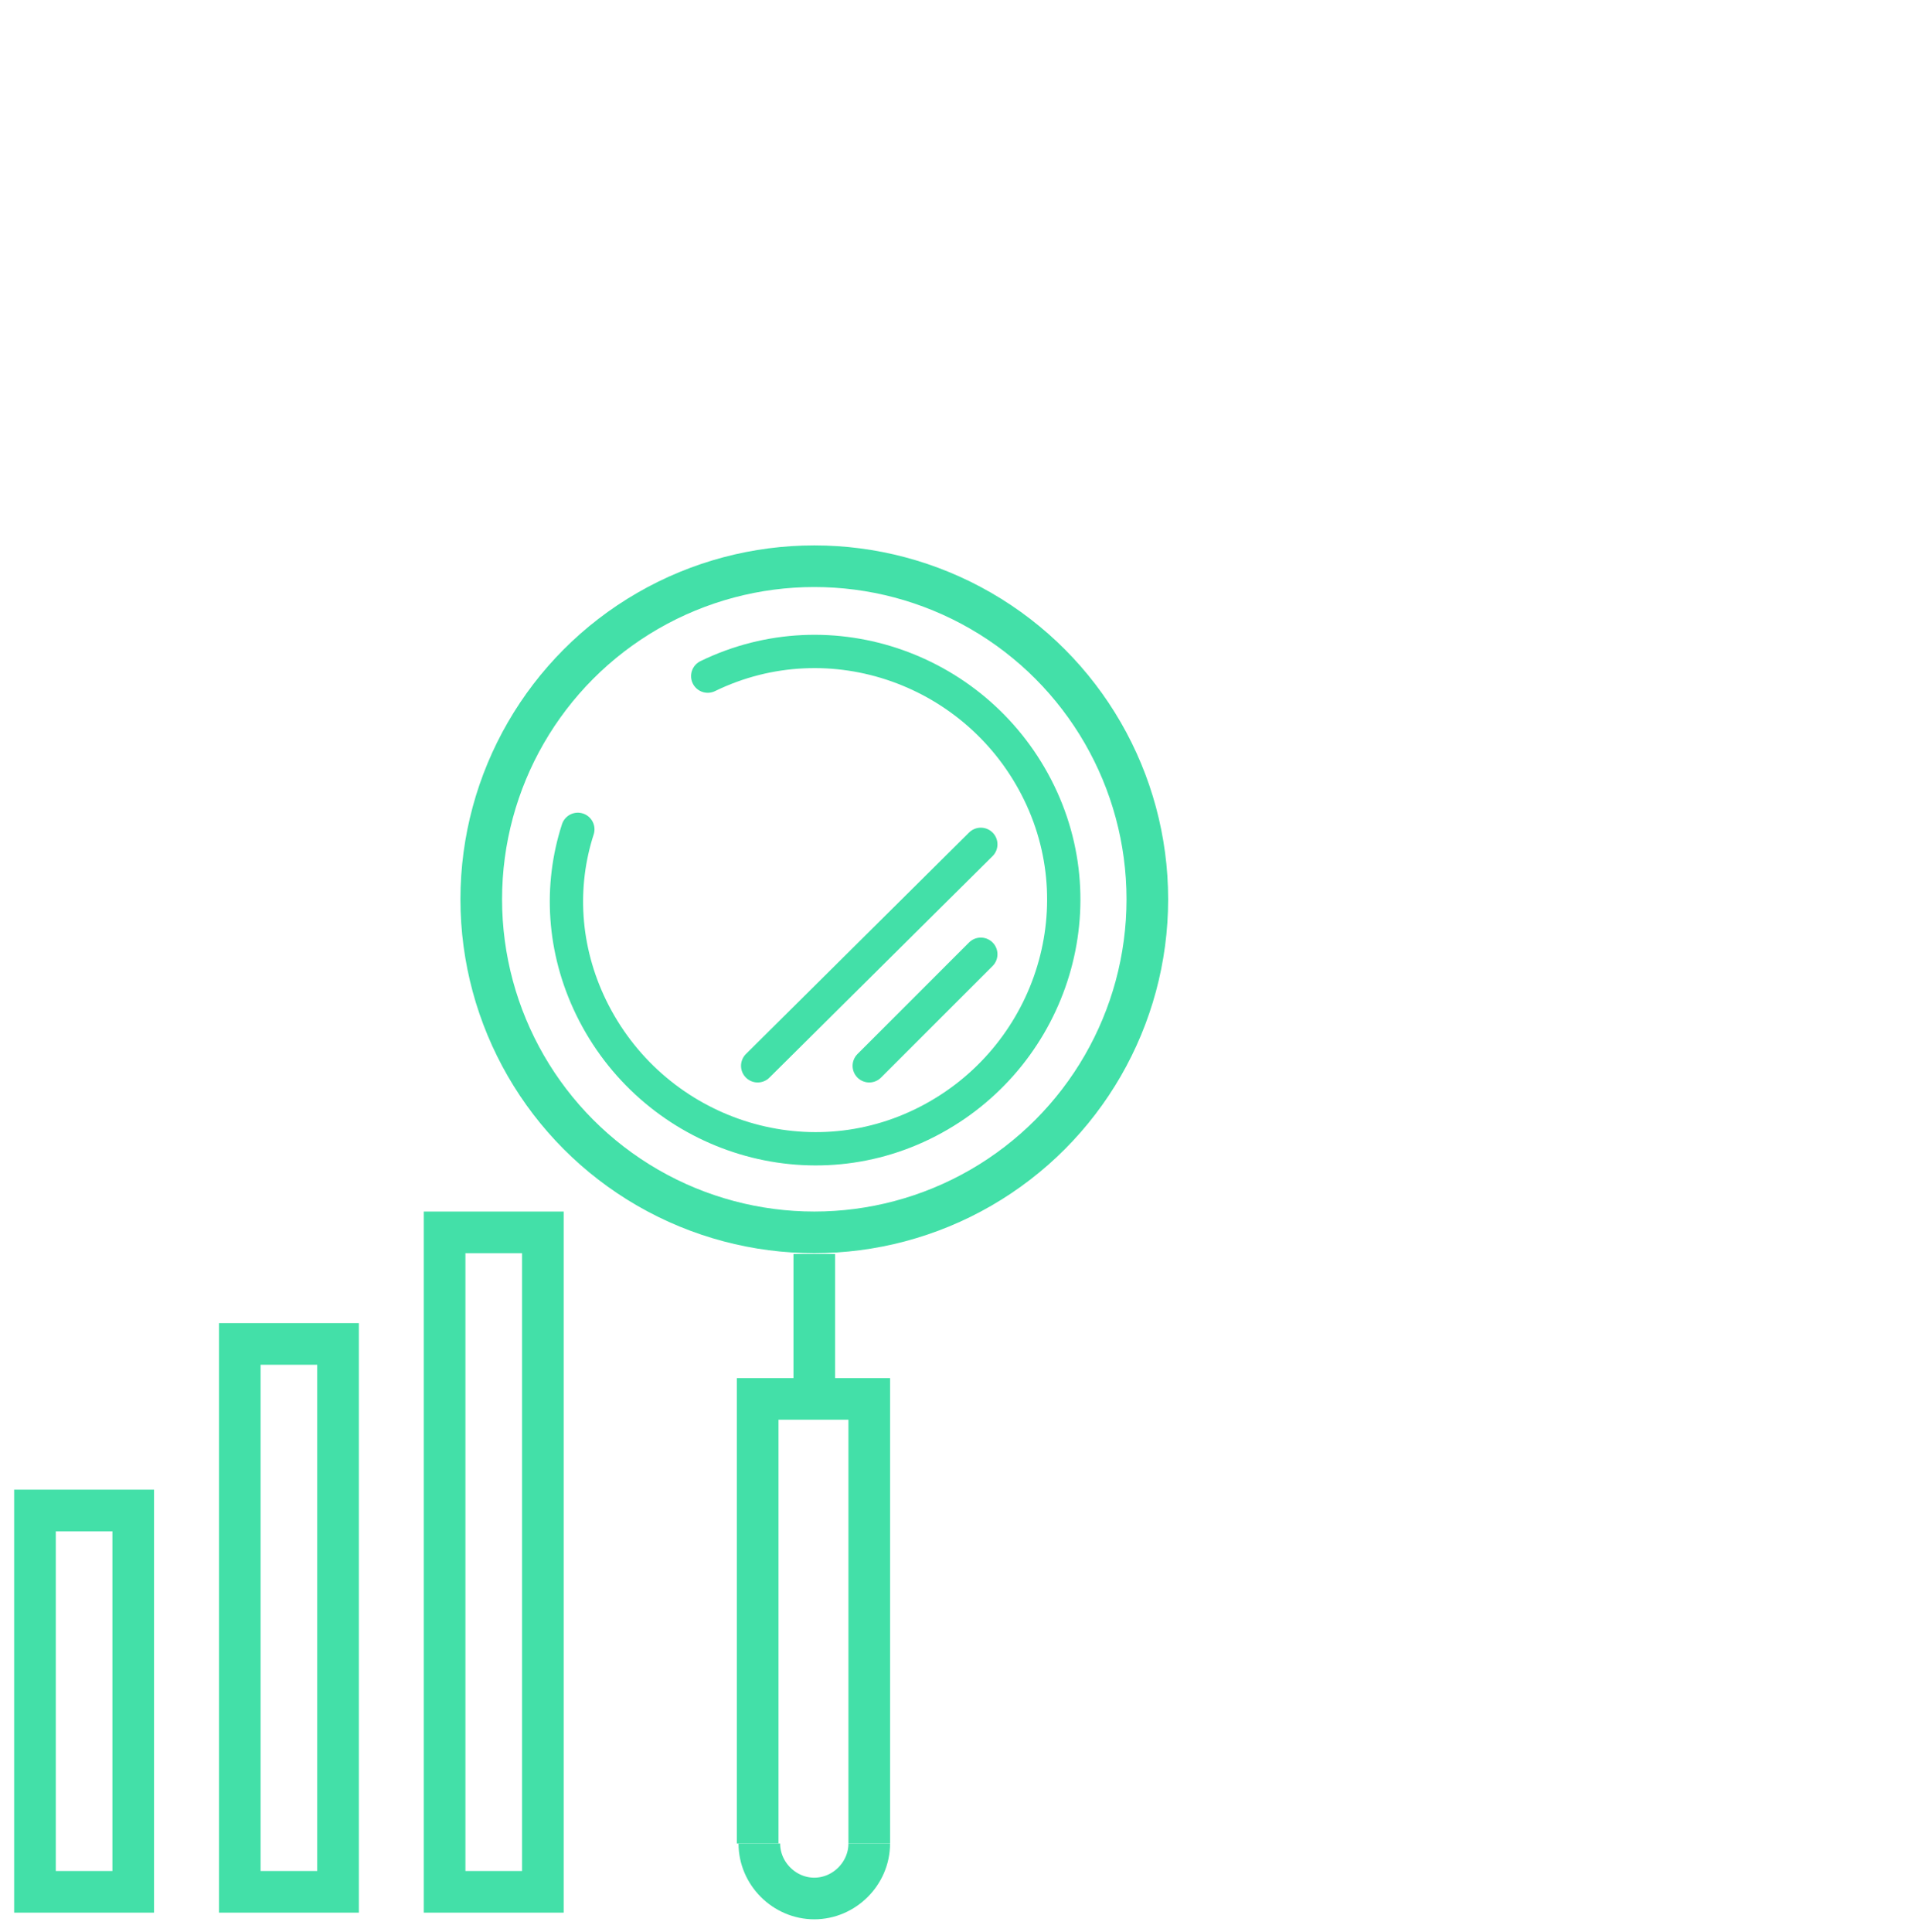 <?xml version="1.0" encoding="utf-8"?>
<!-- Generator: Adobe Illustrator 26.3.1, SVG Export Plug-In . SVG Version: 6.00 Build 0)  -->
<svg version="1.1" id="Description" xmlns="http://www.w3.org/2000/svg" xmlns:xlink="http://www.w3.org/1999/xlink" x="0px"
	 y="0px" viewBox="0 0 115 116" style="enable-background:new 0 0 115 116;" xml:space="preserve">
<style type="text/css">
	.st0{fill:none;stroke:#43E0A8;stroke-width:2.5;stroke-miterlimit:10;}
	.st1{fill:none;stroke:#43E0A8;stroke-width:2;stroke-linecap:round;stroke-miterlimit:10;}
	.st2{fill:none;stroke:#43E0A8;stroke-width:2.5;stroke-linecap:round;stroke-miterlimit:10;}
</style>
<circle class="st0" cx="48.9" cy="54" r="20"/>
<path class="st1" d="M42.5,40.6c7.4-3.6,16.3-0.4,19.9,7c3.6,7.4,0.4,16.3-7,19.9s-16.3,0.4-19.9-7c-1.7-3.5-1.9-7.3-0.8-10.7"/>
<line class="st0" x1="48.9" y1="75.3" x2="48.9" y2="84"/>
<polyline class="st0" points="45.5,110.7 45.5,84 52.2,84 52.2,110.7 "/>
<path class="st0" d="M52.2,110.7c0,1.8-1.5,3.3-3.3,3.3s-3.3-1.5-3.3-3.3"/>
<line class="st1" x1="58.9" y1="57.3" x2="52.2" y2="64"/>
<line class="st1" x1="58.9" y1="50.7" x2="45.5" y2="64"/>
<rect x="26.7" y="74" class="st2" width="5.9" height="39.6"/>
<rect x="14.4" y="80.7" class="st2" width="5.9" height="32.9"/>
<rect x="2.1" y="90.7" class="st2" width="5.9" height="22.9"/>
</svg>

